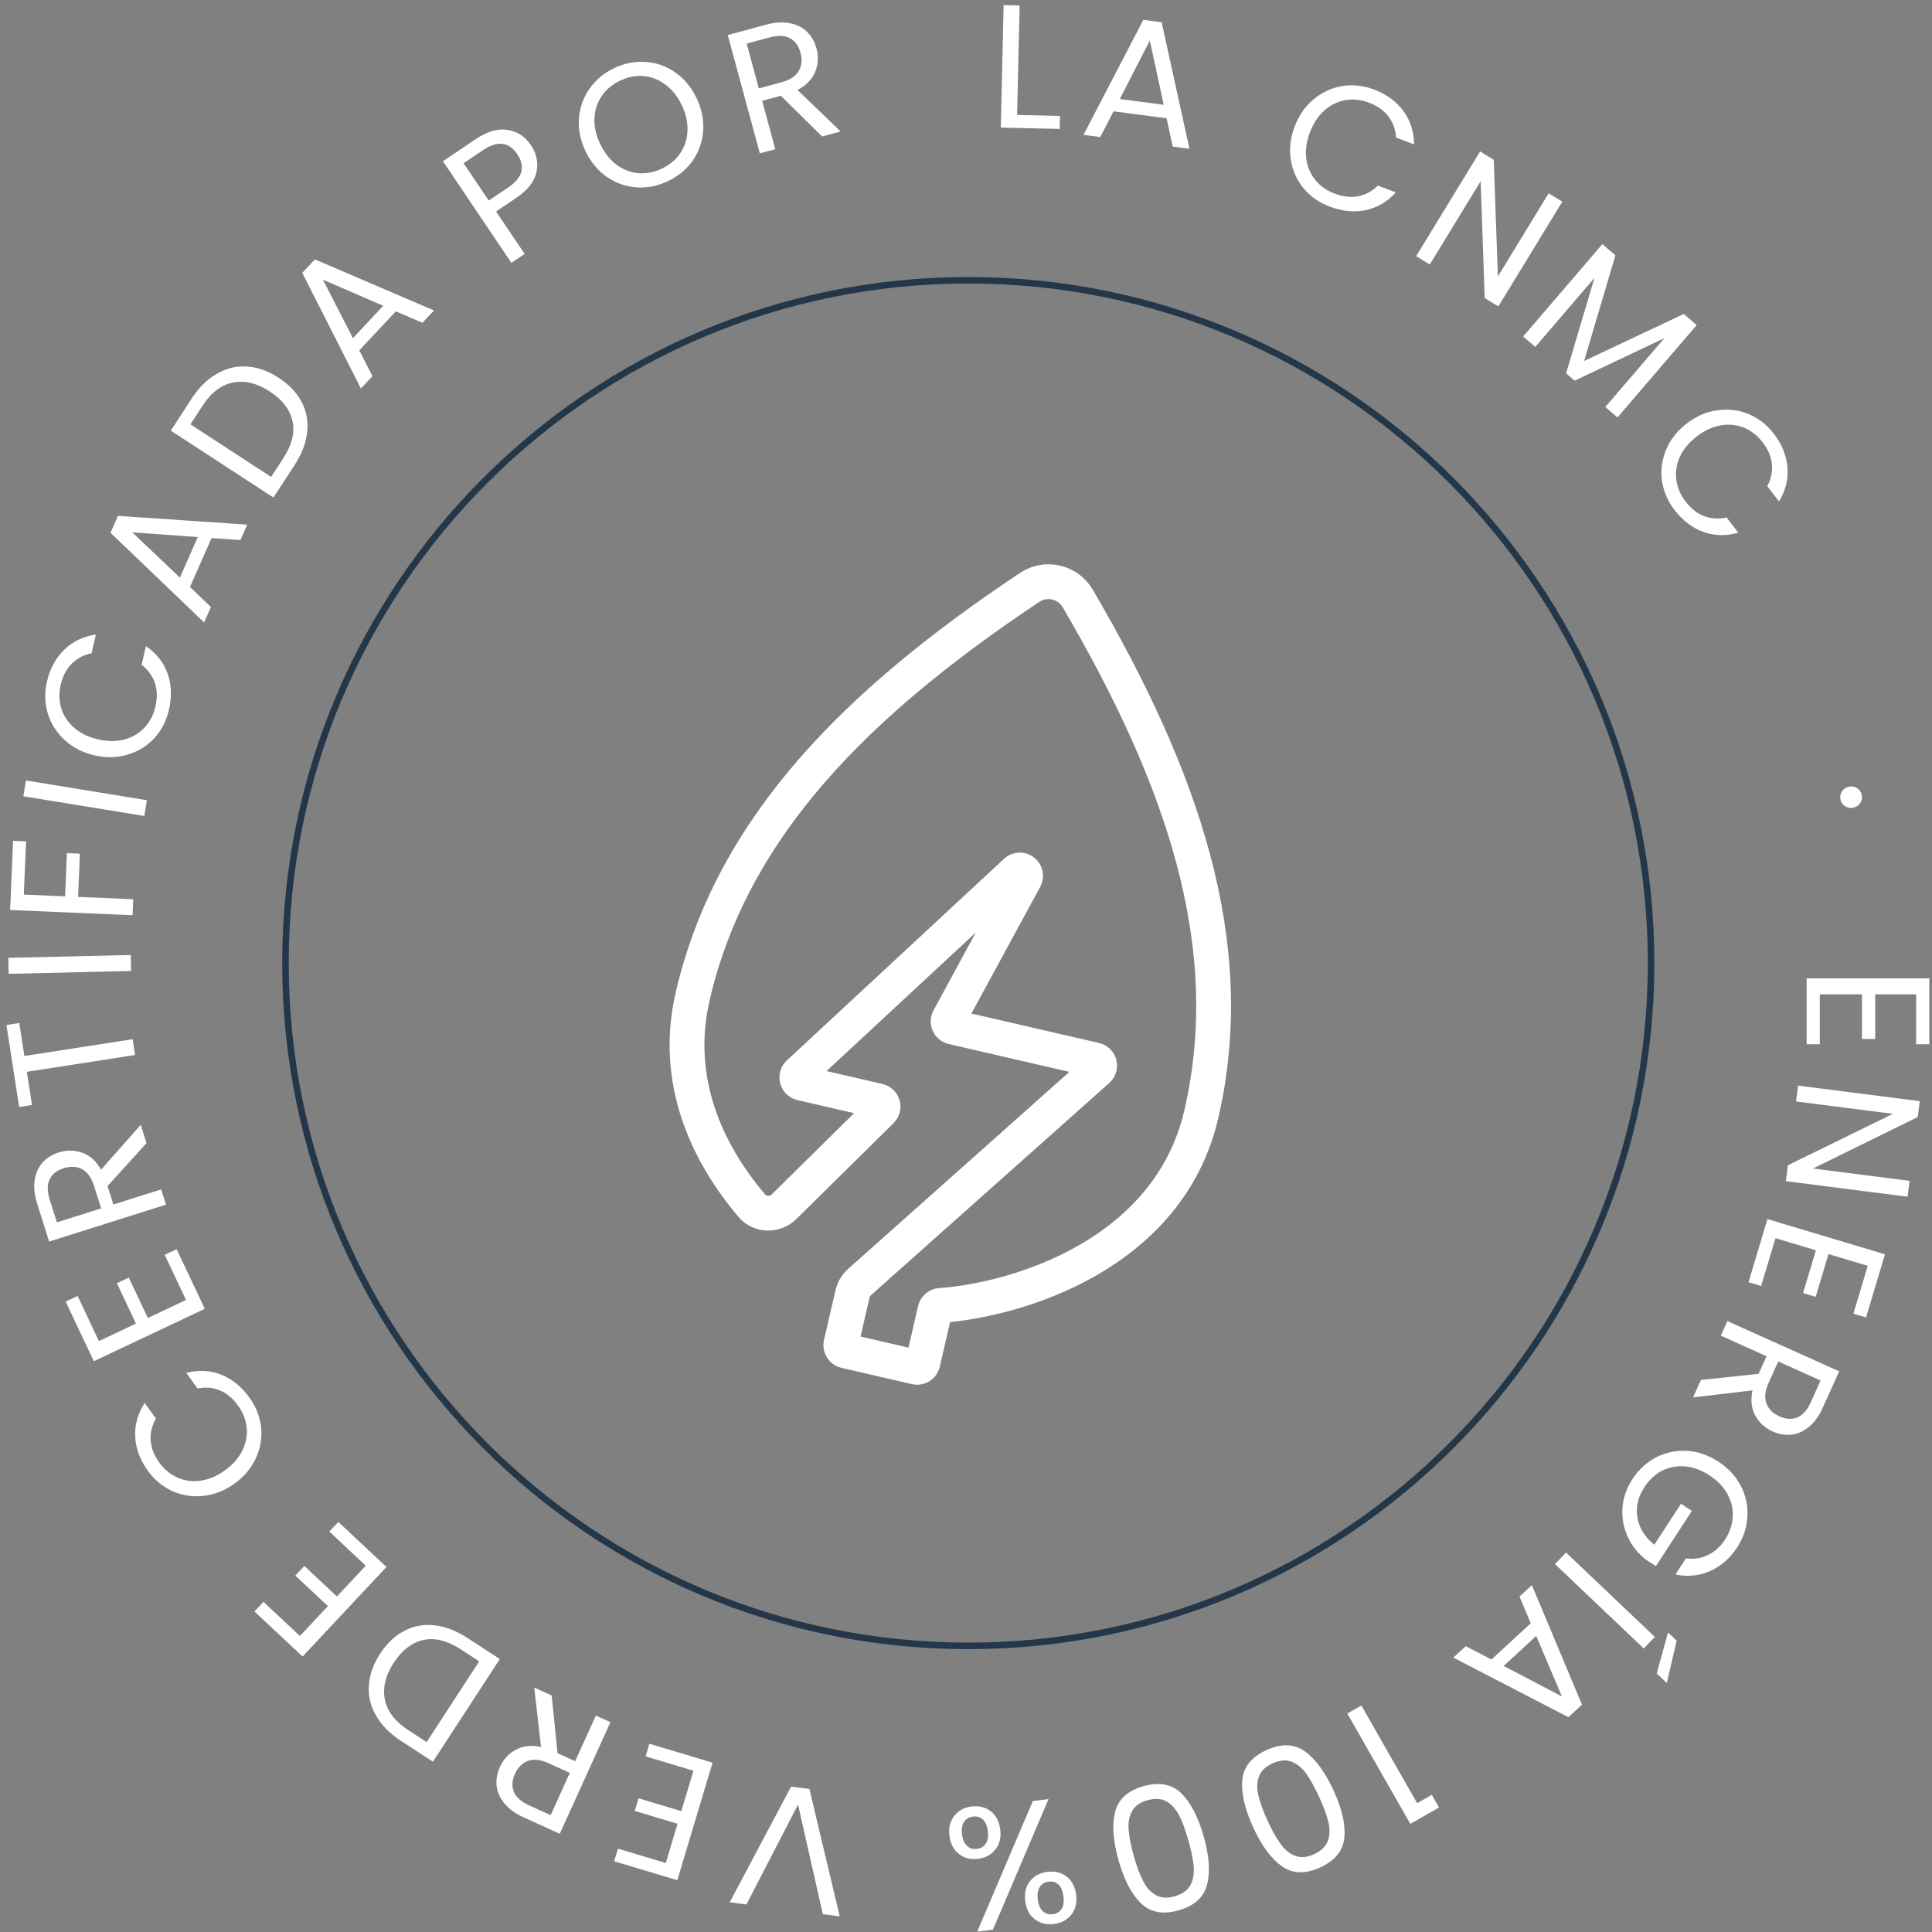 <svg width="222" height="222" viewBox="0 0 222 222" fill="none" xmlns="http://www.w3.org/2000/svg">
<rect x="0" y="0" width="222" height="222" fill="#808080" stroke="none"/>
<path d="M138.043 128.011C134.302 144.215 116.804 149.382 108.047 150.006C107.751 150.028 107.507 150.237 107.441 150.526L106.039 156.598C105.956 156.957 105.598 157.18 105.24 157.098L97.133 155.226C96.774 155.143 96.551 154.786 96.633 154.427L97.957 148.692C98.082 148.155 98.37 147.669 98.782 147.302L126.137 122.945C126.541 122.585 126.37 121.92 125.844 121.798L109.46 118.016C109.031 117.917 108.815 117.436 109.025 117.049L117.769 100.955C118.129 100.292 117.283 99.635 116.73 100.148L91.773 123.319C91.382 123.683 91.556 124.336 92.076 124.457L100.956 126.506C101.467 126.625 101.648 127.261 101.274 127.63L90.108 138.643C89.053 139.683 87.345 139.67 86.387 138.541C81.258 132.494 77.349 124.199 79.585 114.514C84.094 94.984 98.58 80.647 118.317 67.496C120.184 66.252 122.709 66.835 123.842 68.772C135.817 89.244 142.552 108.48 138.043 128.011Z" stroke="white" stroke-width="4" stroke-linecap="round"/>
<path d="M189.72 110.664C189.72 153.996 154.593 189.123 111.261 189.123C67.93 189.123 32.802 153.996 32.802 110.664C32.802 67.332 67.93 32.205 111.261 32.205C154.593 32.205 189.72 67.332 189.72 110.664Z" stroke="#233749" stroke-width="0.75"/>
<path d="M220.177 114.255H215.471V119.386H213.956V114.255H209.108V119.992H207.593V112.417H221.692V119.992H220.177V114.255Z" fill="white"/>
<path d="M205.207 135.723L205.44 133.9L217.498 127.988L206.377 126.566L206.61 124.743L220.596 126.531L220.363 128.354L208.325 134.269L219.425 135.688L219.192 137.511L205.207 135.723Z" fill="white"/>
<path d="M214.616 145.454L210.108 144.103L208.635 149.018L207.184 148.583L208.657 143.668L204.013 142.276L202.366 147.772L200.915 147.337L203.089 140.081L216.595 144.128L214.421 151.384L212.97 150.949L214.616 145.454Z" fill="white"/>
<path d="M195.45 158.562L202.076 157.864L202.987 155.838L197.736 153.477L198.49 151.801L211.331 157.574L209.467 161.719C209.031 162.69 208.498 163.432 207.868 163.946C207.233 164.472 206.558 164.774 205.844 164.852C205.13 164.93 204.411 164.806 203.686 164.48C202.802 164.082 202.138 163.474 201.694 162.654C201.245 161.847 201.139 160.884 201.376 159.765L194.547 160.57L195.45 158.562ZM204.332 156.443L203.222 158.911C202.813 159.82 202.728 160.601 202.965 161.255C203.216 161.913 203.715 162.411 204.465 162.748C205.226 163.09 205.918 163.128 206.54 162.861C207.156 162.607 207.671 162.019 208.086 161.098L209.195 158.629L204.332 156.443Z" fill="white"/>
<path d="M193.72 179.073C194.621 179.194 195.461 179.066 196.237 178.688C197.025 178.318 197.688 177.721 198.225 176.897C198.761 176.074 199.055 175.204 199.105 174.288C199.159 173.391 198.956 172.519 198.496 171.672C198.039 170.844 197.348 170.129 196.423 169.526C195.498 168.923 194.564 168.579 193.622 168.496C192.672 168.423 191.793 168.589 190.982 168.994C190.176 169.417 189.505 170.04 188.968 170.863C188.218 172.014 187.944 173.186 188.147 174.379C188.35 175.572 188.998 176.613 190.09 177.502L193.156 172.798L194.409 173.614L190.272 179.96L189.088 179.188C188.176 178.465 187.484 177.58 187.01 176.531C186.547 175.49 186.354 174.392 186.432 173.237C186.521 172.089 186.904 170.997 187.58 169.959C188.294 168.865 189.198 168.032 190.294 167.46C191.402 166.896 192.585 166.646 193.844 166.712C195.096 166.788 196.298 167.202 197.449 167.952C198.599 168.702 199.462 169.634 200.038 170.749C200.617 171.882 200.867 173.065 200.786 174.299C200.717 175.54 200.326 176.707 199.612 177.802C198.796 179.054 197.765 179.957 196.519 180.512C195.267 181.077 193.933 181.213 192.518 180.917L193.72 179.073Z" fill="white"/>
<path d="M188.884 189.424L178.678 179.725L179.944 178.392L190.15 188.092L188.884 189.424ZM190.371 192.287L191.666 187.582L192.661 188.528L191.528 193.386L190.371 192.287Z" fill="white"/>
<path d="M171.381 190.69L175.893 186.525L174.601 183.457L176.026 182.142L181.78 195.881L180.222 197.319L167.001 190.472L168.426 189.157L171.381 190.69ZM172.781 191.432L179.474 194.931L176.521 187.98L172.781 191.432Z" fill="white"/>
<path d="M164.522 206.235L165.354 207.691L162.056 209.574L154.814 196.892L156.428 195.97L162.838 207.197L164.522 206.235Z" fill="white"/>
<path d="M153.246 205.76C154.212 207.865 154.621 209.663 154.474 211.152C154.333 212.654 153.406 213.798 151.692 214.584C149.991 215.364 148.525 215.318 147.295 214.445C146.071 213.584 144.976 212.101 144.01 209.995C143.028 207.853 142.607 206.031 142.748 204.529C142.889 203.028 143.81 201.887 145.512 201.106C147.226 200.32 148.697 200.364 149.927 201.237C151.157 202.11 152.264 203.618 153.246 205.76ZM145.663 209.237C146.151 210.302 146.637 211.168 147.121 211.836C147.598 212.52 148.161 212.988 148.809 213.239C149.445 213.496 150.173 213.436 150.993 213.06C151.826 212.678 152.358 212.16 152.591 211.505C152.812 210.855 152.825 210.123 152.629 209.309C152.427 208.513 152.082 207.583 151.593 206.518C151.088 205.416 150.597 204.523 150.12 203.838C149.631 203.158 149.068 202.69 148.432 202.434C147.783 202.183 147.043 202.249 146.211 202.63C145.391 203.006 144.87 203.519 144.649 204.169C144.416 204.824 144.404 205.555 144.612 206.364C144.807 207.178 145.158 208.136 145.663 209.237Z" fill="white"/>
<path d="M138.316 211.032C138.948 213.26 139.077 215.099 138.703 216.549C138.334 218.011 137.242 218.999 135.428 219.513C133.627 220.023 132.186 219.752 131.104 218.701C130.026 217.663 129.172 216.029 128.54 213.801C127.898 211.533 127.762 209.668 128.131 208.206C128.501 206.743 129.586 205.757 131.387 205.247C133.201 204.733 134.649 205.002 135.731 206.053C136.812 207.105 137.674 208.764 138.316 211.032ZM130.29 213.305C130.609 214.432 130.956 215.363 131.332 216.096C131.698 216.846 132.183 217.395 132.785 217.742C133.374 218.093 134.103 218.146 134.971 217.9C135.852 217.65 136.458 217.22 136.789 216.608C137.106 216 137.231 215.279 137.163 214.445C137.085 213.627 136.887 212.654 136.567 211.527C136.237 210.361 135.889 209.403 135.522 208.653C135.143 207.906 134.659 207.358 134.069 207.007C133.467 206.66 132.725 206.611 131.844 206.86C130.976 207.106 130.383 207.533 130.066 208.141C129.735 208.752 129.61 209.474 129.692 210.304C129.76 211.139 129.959 212.139 130.29 213.305Z" fill="white"/>
<path d="M123.658 217.733C123.771 218.642 123.586 219.397 123.105 220C122.625 220.616 121.957 220.977 121.102 221.083C120.246 221.189 119.511 221.002 118.895 220.522C118.281 220.055 117.917 219.367 117.805 218.458C117.69 217.536 117.873 216.767 118.353 216.151C118.835 215.549 119.503 215.195 120.359 215.089C121.214 214.983 121.949 215.163 122.563 215.63C123.179 216.11 123.544 216.811 123.658 217.733ZM112.294 221.95L118.678 206.952L120.483 206.728L114.098 221.727L112.294 221.95ZM120.962 219.96C121.417 219.904 121.758 219.699 121.985 219.345C122.201 219.006 122.271 218.529 122.195 217.914C122.119 217.3 121.934 216.848 121.64 216.558C121.333 216.271 120.952 216.155 120.498 216.211C120.043 216.268 119.702 216.473 119.475 216.827C119.249 217.194 119.173 217.678 119.248 218.28C119.324 218.894 119.515 219.339 119.82 219.613C120.127 219.901 120.508 220.016 120.962 219.96ZM114.932 210.225C115.046 211.147 114.862 211.909 114.381 212.512C113.901 213.128 113.233 213.489 112.378 213.595C111.522 213.701 110.793 213.513 110.191 213.031C109.577 212.564 109.212 211.87 109.098 210.948C108.986 210.039 109.169 209.277 109.649 208.661C110.116 208.047 110.777 207.687 111.632 207.581C112.488 207.475 113.222 207.655 113.837 208.122C114.452 208.602 114.817 209.303 114.932 210.225ZM112.256 212.449C112.71 212.393 113.051 212.188 113.279 211.834C113.508 211.494 113.585 211.016 113.508 210.401C113.434 209.8 113.243 209.355 112.936 209.068C112.631 208.793 112.251 208.685 111.796 208.741C111.342 208.797 111 208.996 110.771 209.336C110.543 209.69 110.467 210.168 110.542 210.769C110.618 211.384 110.809 211.828 111.114 212.103C111.421 212.39 111.802 212.506 112.256 212.449Z" fill="white"/>
<path d="M83.847 218.588L90.902 205.296L93.006 205.565L96.49 220.204L94.547 219.956L91.698 207.353L85.771 218.834L83.847 218.588Z" fill="white"/>
<path d="M76.504 214.07L77.855 209.562L72.94 208.089L73.375 206.638L78.29 208.111L79.682 203.467L74.186 201.82L74.621 200.369L81.878 202.543L77.83 216.049L70.574 213.875L71.009 212.424L76.504 214.07Z" fill="white"/>
<path d="M63.392 194.826L64.065 201.455L66.088 202.373L68.469 197.131L70.142 197.891L64.321 210.711L60.183 208.832C59.214 208.392 58.474 207.856 57.962 207.225C57.438 206.587 57.139 205.911 57.064 205.197C56.989 204.483 57.115 203.764 57.444 203.04C57.845 202.157 58.456 201.496 59.277 201.055C60.086 200.609 61.05 200.507 62.167 200.748L61.388 193.916L63.392 194.826ZM65.479 203.716L63.014 202.597C62.107 202.185 61.326 202.096 60.672 202.332C60.012 202.58 59.513 203.077 59.173 203.825C58.828 204.586 58.787 205.277 59.052 205.9C59.304 206.517 59.889 207.035 60.809 207.452L63.274 208.572L65.479 203.716Z" fill="white"/>
<path d="M46.073 200.038C44.787 199.2 43.834 198.233 43.214 197.137C42.575 196.046 42.298 194.893 42.382 193.678C42.456 192.456 42.886 191.241 43.672 190.034C44.459 188.827 45.397 187.943 46.486 187.383C47.556 186.826 48.719 186.62 49.975 186.764C51.213 186.912 52.475 187.405 53.761 188.243L57.434 190.637L49.745 202.432L46.073 200.038ZM52.934 189.512C51.411 188.52 49.988 188.163 48.665 188.442C47.334 188.732 46.195 189.605 45.246 191.06C44.29 192.526 43.95 193.936 44.225 195.289C44.49 196.635 45.378 197.801 46.889 198.786L49.022 200.176L55.066 190.902L52.934 189.512Z" fill="white"/>
<path d="M34.462 187.986L37.679 184.551L33.934 181.044L34.97 179.938L38.715 183.445L42.029 179.907L37.842 175.985L38.878 174.88L44.406 180.058L34.768 190.348L29.239 185.17L30.275 184.064L34.462 187.986Z" fill="white"/>
<path d="M26.948 170.473C25.834 171.277 24.654 171.747 23.407 171.883C22.149 172.027 20.958 171.849 19.833 171.349C18.7 170.838 17.751 170.053 16.987 168.994C16.088 167.749 15.604 166.446 15.535 165.084C15.465 163.723 15.828 162.431 16.624 161.209L17.912 162.994C17.453 163.807 17.255 164.648 17.317 165.517C17.371 166.374 17.698 167.218 18.297 168.048C18.872 168.845 19.574 169.426 20.403 169.792C21.231 170.157 22.119 170.272 23.067 170.135C24.004 170.007 24.931 169.612 25.849 168.95C26.755 168.295 27.422 167.54 27.85 166.683C28.267 165.834 28.432 164.959 28.346 164.058C28.26 163.156 27.93 162.307 27.354 161.51C26.755 160.68 26.063 160.1 25.277 159.771C24.472 159.438 23.611 159.362 22.695 159.542L21.406 157.757C22.806 157.394 24.14 157.46 25.411 157.955C26.671 158.458 27.75 159.331 28.648 160.576C29.413 161.635 29.865 162.779 30.004 164.007C30.124 165.232 29.924 166.415 29.402 167.556C28.88 168.697 28.062 169.669 26.948 170.473Z" fill="white"/>
<path d="M11.365 154.102L15.621 152.092L13.431 147.452L14.801 146.806L16.991 151.445L21.375 149.375L18.926 144.188L20.296 143.541L23.53 150.391L10.78 156.411L7.546 149.561L8.916 148.914L11.365 154.102Z" fill="white"/>
<path d="M16.836 131.354L12.358 136.287L13.028 138.405L18.517 136.67L19.071 138.422L5.647 142.667L4.277 138.334C3.956 137.319 3.859 136.411 3.987 135.608C4.11 134.792 4.412 134.117 4.893 133.584C5.374 133.05 5.994 132.664 6.751 132.424C7.676 132.132 8.576 132.144 9.453 132.46C10.326 132.763 11.046 133.411 11.614 134.403L16.172 129.254L16.836 131.354ZM11.622 138.85L10.806 136.269C10.505 135.319 10.049 134.679 9.436 134.35C8.811 134.026 8.107 133.987 7.324 134.235C6.528 134.486 5.986 134.919 5.7 135.532C5.41 136.132 5.417 136.914 5.721 137.877L6.537 140.458L11.622 138.85Z" fill="white"/>
<path d="M0.738 117.778L2.215 117.549L2.804 121.341L15.239 119.411L15.521 121.227L3.086 123.158L3.677 126.97L2.2 127.199L0.738 117.778Z" fill="white"/>
<path d="M0.949 110.061L15.025 109.735L15.068 111.572L0.992 111.898L0.949 110.061Z" fill="white"/>
<path d="M1.502 96.615L2.996 96.679L2.736 102.794L7.479 102.996L7.689 98.031L9.183 98.094L8.972 103.059L15.309 103.328L15.231 105.165L1.164 104.567L1.502 96.615Z" fill="white"/>
<path d="M2.981 89.683L16.877 91.949L16.581 93.763L2.685 91.497L2.981 89.683Z" fill="white"/>
<path d="M10.847 86.791C9.508 86.482 8.377 85.903 7.454 85.055C6.517 84.203 5.866 83.189 5.501 82.013C5.14 80.824 5.106 79.593 5.399 78.32C5.744 76.825 6.406 75.602 7.385 74.653C8.364 73.704 9.575 73.126 11.019 72.92L10.524 75.066C9.609 75.256 8.846 75.66 8.233 76.279C7.624 76.885 7.204 77.686 6.974 78.683C6.753 79.641 6.778 80.552 7.049 81.416C7.319 82.28 7.818 83.024 8.545 83.648C9.259 84.269 10.167 84.706 11.269 84.96C12.358 85.211 13.366 85.216 14.293 84.973C15.206 84.728 15.974 84.276 16.595 83.618C17.217 82.96 17.638 82.151 17.859 81.194C18.089 80.196 18.069 79.293 17.8 78.485C17.52 77.66 17.011 76.962 16.271 76.391L16.766 74.246C17.96 75.06 18.79 76.108 19.254 77.39C19.706 78.669 19.759 80.056 19.414 81.552C19.121 82.825 18.558 83.918 17.725 84.832C16.882 85.729 15.86 86.357 14.658 86.716C13.456 87.074 12.185 87.099 10.847 86.791Z" fill="white"/>
<path d="M24.306 61.832L21.829 67.451L24.238 69.749L23.456 71.524L12.699 61.221L13.555 59.28L28.409 60.285L27.627 62.059L24.306 61.832ZM22.726 61.71L15.193 61.172L20.673 66.368L22.726 61.71Z" fill="white"/>
<path d="M22.017 45.81C22.856 44.524 23.823 43.571 24.918 42.95C26.009 42.312 27.163 42.034 28.378 42.119C29.6 42.192 30.814 42.622 32.021 43.409C33.229 44.196 34.112 45.134 34.673 46.222C35.229 47.292 35.435 48.456 35.291 49.712C35.144 50.95 34.651 52.212 33.812 53.498L31.419 57.17L19.624 49.482L22.017 45.81ZM32.543 52.671C33.536 51.148 33.893 49.725 33.614 48.402C33.324 47.071 32.451 45.932 30.996 44.983C29.529 44.027 28.119 43.687 26.766 43.962C25.42 44.226 24.255 45.114 23.27 46.626L21.88 48.758L31.153 54.803L32.543 52.671Z" fill="white"/>
<path d="M45.483 35.777L41.285 40.258L42.797 43.224L41.472 44.64L34.735 31.355L36.184 29.807L49.867 35.676L48.542 37.092L45.483 35.777ZM44.033 35.138L37.104 32.135L40.553 38.853L44.033 35.138Z" fill="white"/>
<path d="M61.01 16.687C61.664 17.659 61.874 18.695 61.639 19.794C61.409 20.874 60.612 21.873 59.249 22.79L57.003 24.302L60.285 29.178L58.76 30.205L50.9 18.524L54.67 15.986C55.989 15.099 57.203 14.745 58.313 14.923C59.434 15.094 60.333 15.682 61.01 16.687ZM58.403 21.533C59.252 20.962 59.754 20.357 59.908 19.717C60.062 19.078 59.91 18.418 59.451 17.736C58.481 16.295 57.17 16.13 55.516 17.243L53.27 18.754L56.157 23.045L58.403 21.533Z" fill="white"/>
<path d="M76.776 20.801C75.599 21.367 74.393 21.611 73.16 21.532C71.92 21.441 70.779 21.042 69.736 20.333C68.698 19.607 67.882 18.625 67.286 17.387C66.691 16.149 66.436 14.905 66.521 13.653C66.612 12.384 67.012 11.242 67.72 10.229C68.422 9.204 69.361 8.408 70.538 7.841C71.728 7.269 72.942 7.028 74.181 7.119C75.415 7.198 76.547 7.595 77.579 8.309C78.61 9.023 79.426 10.005 80.028 11.255C80.629 12.505 80.887 13.756 80.802 15.007C80.717 16.259 80.323 17.397 79.621 18.423C78.913 19.436 77.965 20.229 76.776 20.801ZM76.084 19.363C76.969 18.937 77.665 18.348 78.17 17.597C78.688 16.839 78.963 15.982 78.995 15.025C79.04 14.062 78.82 13.077 78.335 12.07C77.844 11.05 77.212 10.264 76.437 9.71C75.669 9.138 74.833 8.816 73.931 8.742C73.029 8.668 72.128 8.847 71.231 9.279C70.332 9.711 69.631 10.303 69.126 11.054C68.621 11.806 68.346 12.663 68.301 13.626C68.263 14.571 68.489 15.553 68.979 16.572C69.464 17.58 70.091 18.369 70.859 18.941C71.639 19.507 72.481 19.827 73.383 19.901C74.298 19.968 75.198 19.789 76.084 19.363Z" fill="white"/>
<path d="M94.464 15.681L89.722 11.001L87.577 11.582L89.083 17.139L87.309 17.62L83.626 4.031L88.013 2.842C89.04 2.563 89.952 2.505 90.749 2.665C91.559 2.823 92.22 3.153 92.733 3.655C93.246 4.158 93.607 4.793 93.814 5.56C94.068 6.496 94.019 7.395 93.667 8.258C93.327 9.117 92.65 9.81 91.635 10.336L96.589 15.105L94.464 15.681ZM87.192 10.159L89.804 9.451C90.766 9.191 91.424 8.761 91.778 8.163C92.129 7.552 92.197 6.849 91.982 6.057C91.763 5.251 91.354 4.692 90.753 4.38C90.165 4.065 89.384 4.04 88.409 4.304L85.797 5.012L87.192 10.159Z" fill="white"/>
<path d="M116.872 13.208L121.799 13.322L121.764 14.816L114.999 14.66L115.325 0.584L117.163 0.627L116.872 13.208Z" fill="white"/>
<path d="M134.044 13.594L127.956 12.792L126.425 15.748L124.502 15.495L131.378 2.281L133.481 2.558L136.679 17.099L134.756 16.846L134.044 13.594ZM133.718 12.043L132.124 4.661L128.672 11.378L133.718 12.043Z" fill="white"/>
<path d="M148.762 14.539C149.25 13.255 149.976 12.213 150.943 11.413C151.913 10.6 153.006 10.093 154.221 9.892C155.448 9.695 156.672 9.828 157.893 10.291C159.328 10.836 160.45 11.658 161.257 12.757C162.065 13.855 162.472 15.133 162.481 16.591L160.422 15.81C160.358 14.878 160.061 14.067 159.531 13.376C159.014 12.69 158.277 12.165 157.32 11.802C156.401 11.454 155.495 11.355 154.602 11.505C153.709 11.656 152.905 12.05 152.188 12.685C151.476 13.308 150.92 14.148 150.519 15.206C150.122 16.251 149.981 17.249 150.095 18.2C150.215 19.138 150.558 19.96 151.126 20.665C151.694 21.37 152.437 21.897 153.356 22.246C154.313 22.609 155.21 22.712 156.048 22.555C156.903 22.389 157.663 21.979 158.33 21.325L160.388 22.106C159.419 23.179 158.268 23.858 156.935 24.145C155.607 24.418 154.225 24.283 152.79 23.738C151.569 23.275 150.562 22.569 149.77 21.62C148.995 20.663 148.511 19.565 148.319 18.325C148.127 17.086 148.275 15.824 148.762 14.539Z" fill="white"/>
<path d="M172.171 35.206L170.602 34.248L170.136 20.827L164.292 30.394L162.724 29.436L170.073 17.403L171.642 18.361L172.118 31.765L177.951 22.215L179.52 23.173L172.171 35.206Z" fill="white"/>
<path d="M194.96 37.353L185.858 47.963L184.463 46.766L191.25 38.855L180.937 43.741L179.956 42.899L183.214 31.934L176.414 39.861L175.019 38.664L184.121 28.054L185.623 29.343L182.025 41.48L193.473 36.078L194.96 37.353Z" fill="white"/>
<path d="M193.828 48.657C194.917 47.821 196.084 47.317 197.326 47.144C198.579 46.964 199.775 47.107 200.914 47.574C202.062 48.051 203.033 48.809 203.828 49.845C204.763 51.063 205.284 52.351 205.394 53.71C205.503 55.069 205.178 56.371 204.418 57.616L203.078 55.869C203.513 55.043 203.687 54.196 203.6 53.33C203.52 52.474 203.169 51.641 202.546 50.829C201.948 50.049 201.229 49.488 200.39 49.147C199.552 48.806 198.66 48.718 197.717 48.882C196.784 49.037 195.869 49.459 194.971 50.148C194.084 50.828 193.44 51.603 193.037 52.472C192.645 53.333 192.505 54.212 192.617 55.111C192.73 56.009 193.085 56.848 193.683 57.628C194.306 58.44 195.015 58.999 195.811 59.306C196.625 59.615 197.487 59.666 198.398 59.459L199.738 61.206C198.35 61.609 197.014 61.582 195.73 61.125C194.456 60.66 193.352 59.818 192.417 58.6C191.622 57.563 191.137 56.433 190.962 55.21C190.806 53.989 190.972 52.8 191.46 51.645C191.949 50.489 192.738 49.493 193.828 48.657Z" fill="white"/>
<path d="M211.485 91.881C211.412 91.538 211.47 91.223 211.657 90.936C211.844 90.649 212.109 90.469 212.452 90.397C212.795 90.325 213.109 90.382 213.397 90.57C213.684 90.757 213.863 91.022 213.936 91.364C214.005 91.694 213.945 91.996 213.755 92.269C213.567 92.557 213.302 92.736 212.96 92.808C212.617 92.881 212.302 92.823 212.015 92.636C211.731 92.462 211.554 92.21 211.485 91.881Z" fill="white"/>
</svg>
